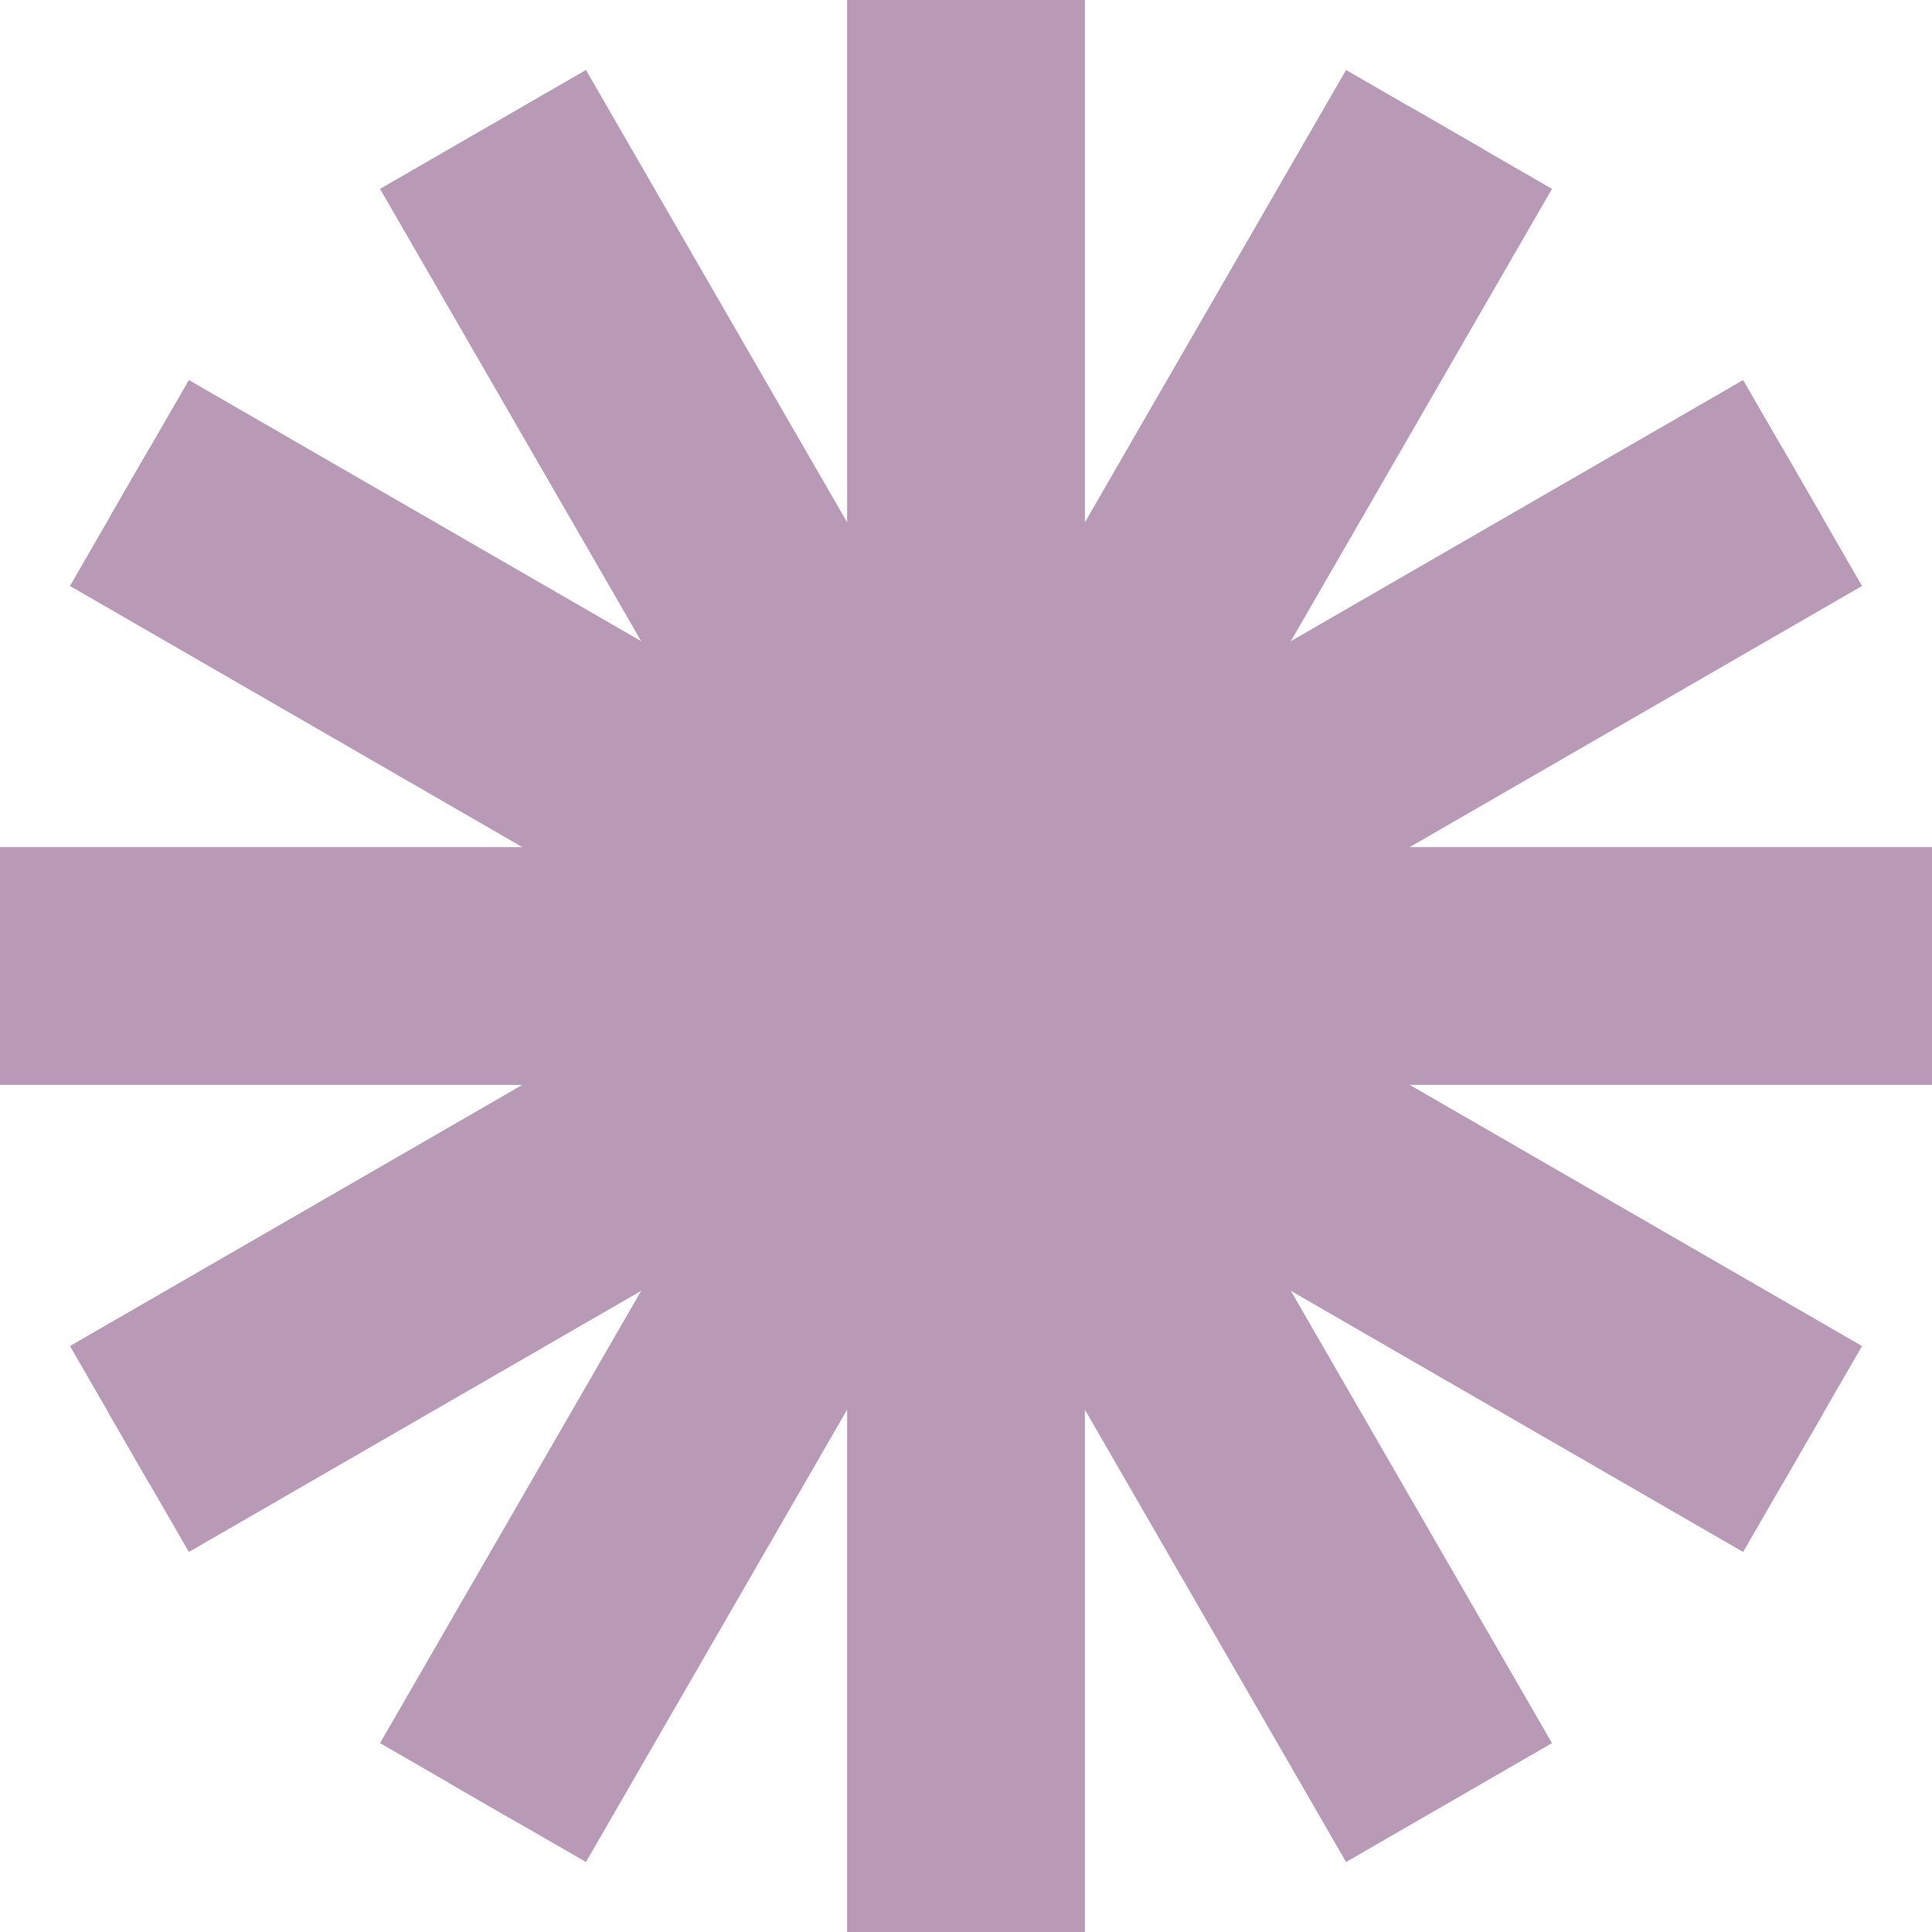 <svg id="Group_3310" data-name="Group 3310" xmlns="http://www.w3.org/2000/svg" width="560.36" height="560.36" viewBox="0 0 560.36 560.36">
  <rect id="Rectangle_873" data-name="Rectangle 873" width="560.359" height="23.348" transform="translate(0.001 268.506)" fill="#b99ab6"/>
  <rect id="Rectangle_875" data-name="Rectangle 875" width="23.352" height="560.36" transform="translate(31.701 150.2) rotate(-59.999)" fill="#b99ab6"/>
  <rect id="Rectangle_876" data-name="Rectangle 876" width="560.36" height="23.352" transform="translate(130.001 516.999) rotate(-60.005)" fill="#b99ab6"/>
  <rect id="Rectangle_877" data-name="Rectangle 877" width="68.969" height="560.36" transform="translate(110.224 54.781) rotate(-30.001)" fill="#b99ab6"/>
  <rect id="Rectangle_878" data-name="Rectangle 878" width="560.36" height="23.352" transform="translate(31.688 410.136) rotate(-29.995)" fill="#b99ab6"/>
  <rect id="Rectangle_879" data-name="Rectangle 879" width="68.969" height="560.36" transform="translate(245.696 0)" fill="#b99ab6"/>
  <rect id="Rectangle_880" data-name="Rectangle 880" width="68.968" height="560.36" transform="translate(169.952 540.064) rotate(-149.999)" fill="#b99ab6"/>
  <rect id="Rectangle_881" data-name="Rectangle 881" width="68.969" height="560.36" transform="translate(20.295 169.954) rotate(-60)" fill="#b99ab6"/>
  <rect id="Rectangle_882" data-name="Rectangle 882" width="68.969" height="560.36" transform="translate(54.779 450.135) rotate(-120)" fill="#b99ab6"/>
  <rect id="Rectangle_883" data-name="Rectangle 883" width="68.969" height="560.36" transform="translate(560.36 245.695) rotate(90)" fill="#b99ab6"/>
</svg>
